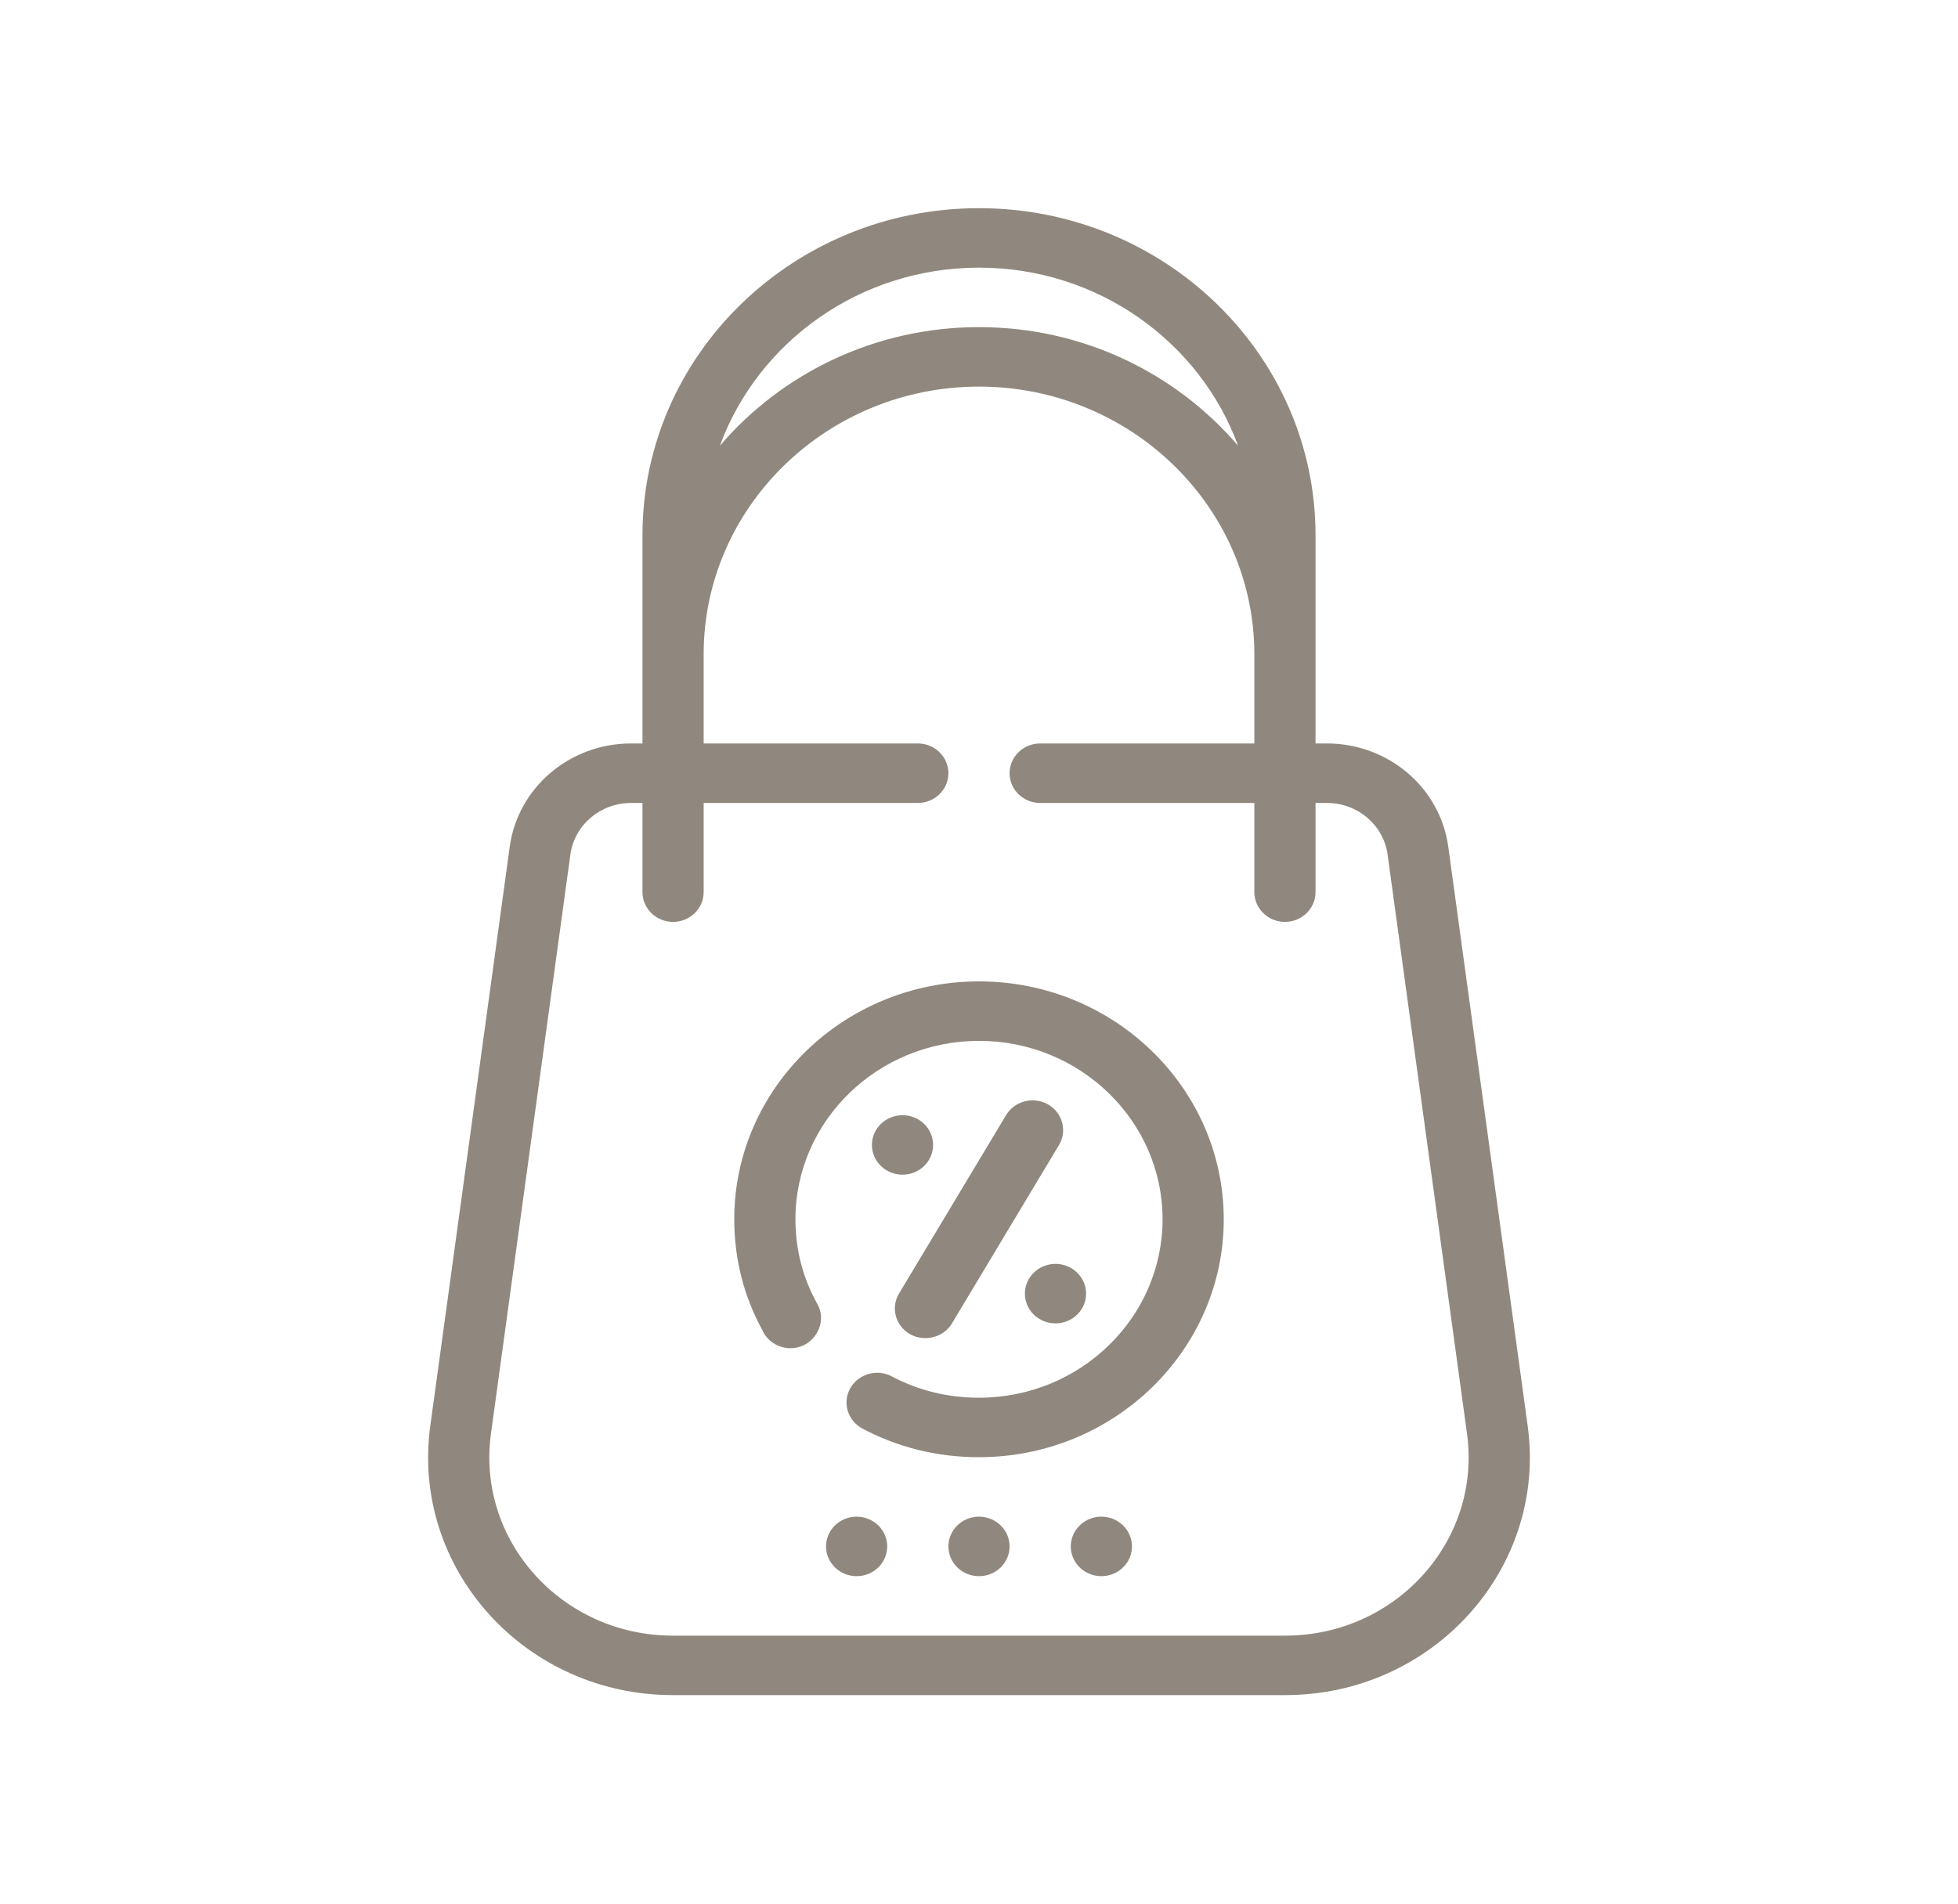 <svg width="72" height="70" viewBox="0 0 72 70" fill="none" xmlns="http://www.w3.org/2000/svg">
<path d="M56.176 52.427L53.256 31.134C52.958 28.961 51.051 27.338 48.795 27.338H48.375V19.684C48.375 13.046 42.829 7.655 36 7.655C29.171 7.655 23.625 13.046 23.625 19.684V27.338H23.205C20.949 27.338 19.042 28.961 18.744 31.134L15.823 52.427C15.104 57.672 19.301 62.332 24.744 62.332H47.255C52.699 62.332 56.896 57.672 56.176 52.427ZM36 9.842C40.399 9.842 44.134 12.587 45.529 16.392C43.256 13.735 39.836 12.029 36 12.029C32.164 12.029 28.744 13.735 26.471 16.392C27.866 12.587 31.601 9.842 36 9.842ZM47.255 60.145H24.744C20.662 60.145 17.514 56.65 18.054 52.716L20.974 31.424C21.123 30.337 22.077 29.526 23.205 29.526H23.625V32.806C23.625 33.408 24.131 33.9 24.75 33.9C25.369 33.9 25.875 33.408 25.875 32.806V29.526H33.75C34.371 29.526 34.875 29.036 34.875 28.432C34.875 27.828 34.371 27.338 33.75 27.338H25.875V24.058C25.875 18.634 30.42 14.216 36 14.216C41.58 14.216 46.125 18.634 46.125 24.058V27.338H38.25C37.628 27.338 37.125 27.828 37.125 28.432C37.125 29.036 37.628 29.526 38.25 29.526H46.125V32.806C46.125 33.408 46.631 33.9 47.25 33.9C47.869 33.9 48.375 33.408 48.375 32.806V29.526H48.794C49.922 29.526 50.876 30.337 51.025 31.424L53.945 52.716C54.485 56.65 51.337 60.145 47.255 60.145Z" fill="#90887E"/>
<path d="M36 36.087C31.038 36.087 27 40.011 27 44.835C27 46.284 27.347 47.655 28.033 48.911C28.203 49.302 28.603 49.575 29.069 49.575C29.913 49.576 30.456 48.664 30.058 47.953C29.522 46.998 29.25 45.949 29.25 44.835C29.25 41.217 32.278 38.274 36 38.274C39.722 38.274 42.75 41.217 42.75 44.835C42.75 48.453 39.722 51.396 36 51.396C34.854 51.396 33.775 51.132 32.792 50.611C32.247 50.324 31.564 50.519 31.266 51.048C30.968 51.578 31.169 52.242 31.715 52.532C33.032 53.229 34.474 53.583 36 53.583C40.962 53.583 45 49.659 45 44.835C45 40.011 40.962 36.087 36 36.087Z" fill="#90887E"/>
<path d="M38.536 40.61C38.001 40.307 37.311 40.483 36.997 41.003L33.059 47.565C32.746 48.086 32.928 48.756 33.464 49.06C33.968 49.346 34.681 49.203 35.003 48.667L38.941 42.105C39.253 41.584 39.072 40.914 38.536 40.61Z" fill="#90887E"/>
<path d="M38.812 48.662C39.434 48.662 39.938 48.173 39.938 47.569C39.938 46.965 39.434 46.475 38.812 46.475C38.191 46.475 37.688 46.965 37.688 47.569C37.688 48.173 38.191 48.662 38.812 48.662Z" fill="#90887E"/>
<path d="M36 57.958C36.621 57.958 37.125 57.468 37.125 56.864C37.125 56.26 36.621 55.77 36 55.77C35.379 55.77 34.875 56.26 34.875 56.864C34.875 57.468 35.379 57.958 36 57.958Z" fill="#90887E"/>
<path d="M31.5 57.958C32.121 57.958 32.625 57.468 32.625 56.864C32.625 56.26 32.121 55.77 31.5 55.77C30.879 55.77 30.375 56.26 30.375 56.864C30.375 57.468 30.879 57.958 31.5 57.958Z" fill="#90887E"/>
<path d="M40.5 57.958C41.121 57.958 41.625 57.468 41.625 56.864C41.625 56.26 41.121 55.77 40.5 55.77C39.879 55.77 39.375 56.26 39.375 56.864C39.375 57.468 39.879 57.958 40.5 57.958Z" fill="#90887E"/>
<path d="M33.188 43.195C33.809 43.195 34.312 42.705 34.312 42.101C34.312 41.497 33.809 41.008 33.188 41.008C32.566 41.008 32.062 41.497 32.062 42.101C32.062 42.705 32.566 43.195 33.188 43.195Z" fill="#90887E"/>
</svg>
